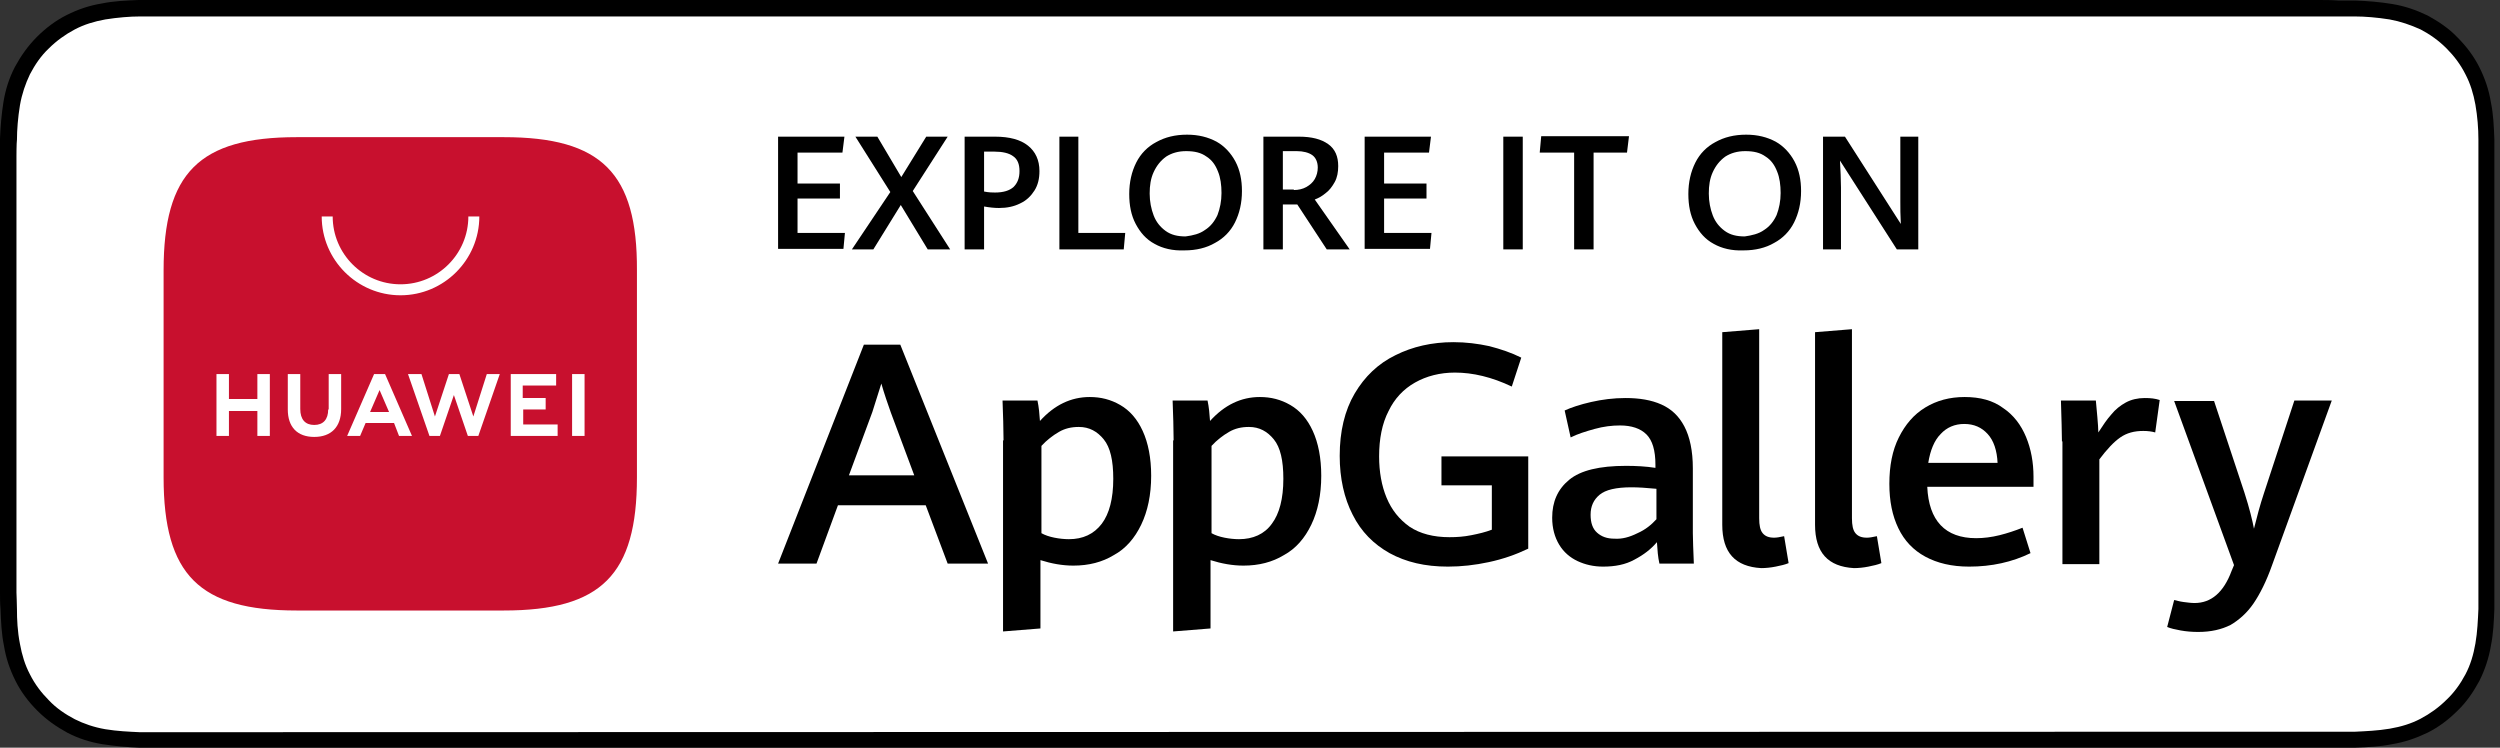 <svg width="214" height="64" viewBox="0 0 214 64" fill="none" xmlns="http://www.w3.org/2000/svg">
<rect x="0" y="0" width="214" height="64" fill="#333333" stroke="none"/>
<path d="M198.404 0H15.071C14.474 0 13.919 0 13.321 0C12.851 0 12.339 0 11.869 0C10.802 0.043 9.734 0.085 8.71 0.299C7.642 0.47 6.66 0.811 5.721 1.281C4.782 1.75 3.928 2.391 3.159 3.159C2.391 3.928 1.793 4.782 1.281 5.721C0.769 6.703 0.47 7.685 0.299 8.71C0.128 9.777 0.043 10.802 0 11.869C0 12.382 0 12.851 0 13.364C0 13.919 0 14.516 0 15.071V48.971C0 49.569 0 50.124 0 50.679C0 51.149 0 51.661 0.043 52.131C0.085 53.198 0.128 54.266 0.342 55.29C0.512 56.358 0.854 57.34 1.324 58.279C1.793 59.218 2.434 60.072 3.202 60.841C3.971 61.609 4.825 62.207 5.764 62.719C6.746 63.231 7.728 63.53 8.752 63.701C9.82 63.872 10.887 63.957 11.912 64C12.382 64 12.894 64 13.364 64C13.961 64 14.516 64 15.114 64H198.447C199.002 64 199.6 64 200.155 64C200.624 64 201.137 64 201.606 64C202.674 63.957 203.741 63.915 204.766 63.701C205.833 63.53 206.815 63.189 207.797 62.719C208.737 62.249 209.59 61.609 210.359 60.841C211.127 60.115 211.725 59.218 212.238 58.279C212.707 57.34 213.049 56.315 213.219 55.29C213.433 54.223 213.476 53.198 213.518 52.131C213.518 51.661 213.518 51.149 213.518 50.679C213.518 50.124 213.518 49.526 213.518 48.971V15.071C213.518 14.474 213.518 13.919 213.518 13.364C213.518 12.894 213.518 12.382 213.518 11.912C213.476 10.845 213.433 9.777 213.219 8.752C213.049 7.685 212.707 6.703 212.238 5.764C211.768 4.825 211.127 3.971 210.359 3.202C209.633 2.434 208.737 1.836 207.797 1.324C206.815 0.854 205.833 0.512 204.766 0.342C203.741 0.171 202.674 0.085 201.606 0.043C201.137 0.043 200.624 0.043 200.155 0.043C199.557 0 199.002 0 198.404 0Z" fill="black"/>
<path d="M13.364 62.676C12.894 62.676 12.424 62.676 11.955 62.676C11.058 62.634 10.033 62.591 9.009 62.42C8.027 62.249 7.173 61.95 6.404 61.566C5.593 61.139 4.825 60.627 4.184 59.944C3.544 59.303 2.989 58.578 2.562 57.724C2.135 56.913 1.879 56.059 1.708 55.119C1.494 54.052 1.452 52.984 1.452 52.173C1.452 51.832 1.409 50.722 1.409 50.722V13.364C1.409 13.364 1.409 12.253 1.452 11.954C1.452 11.143 1.537 10.033 1.708 9.009C1.879 8.027 2.177 7.173 2.562 6.361C2.989 5.55 3.501 4.782 4.184 4.141C4.825 3.501 5.593 2.946 6.404 2.519C7.215 2.092 8.069 1.836 9.009 1.665C10.076 1.494 11.143 1.409 11.955 1.409H13.364H200.155H201.606C202.418 1.409 203.485 1.494 204.552 1.665C205.492 1.836 206.346 2.135 207.199 2.519C208.011 2.946 208.736 3.458 209.42 4.141C210.06 4.782 210.615 5.508 211.042 6.361C211.469 7.173 211.725 8.027 211.896 8.966C212.067 9.948 212.152 10.973 212.152 11.954C212.152 12.382 212.152 12.894 212.152 13.364C212.152 13.961 212.152 14.516 212.152 15.071V48.971C212.152 49.526 212.152 50.124 212.152 50.679C212.152 51.191 212.152 51.661 212.152 52.131C212.109 53.07 212.067 54.095 211.896 55.077C211.725 56.059 211.469 56.913 211.042 57.724C210.615 58.535 210.06 59.303 209.42 59.901C208.779 60.542 208.011 61.097 207.199 61.524C206.388 61.95 205.534 62.207 204.552 62.377C203.528 62.548 202.503 62.591 201.606 62.634C201.137 62.634 200.667 62.634 200.197 62.634H198.49L13.364 62.676Z" fill="white"/>
<path d="M79.242 43.25H71.728L69.892 48.246H66.604L73.948 29.502H77.065L84.579 48.246H81.121L79.242 43.25ZM72.667 40.689H78.26L76.254 35.309C75.997 34.583 75.698 33.729 75.442 32.833C75.186 33.644 74.93 34.455 74.674 35.266L72.667 40.689Z" fill="black"/>
<path d="M85.903 37.7C85.903 36.675 85.86 35.522 85.817 34.284H88.806C88.934 34.882 88.977 35.437 89.019 36.035C90.258 34.669 91.666 33.985 93.289 33.985C94.228 33.985 95.082 34.199 95.893 34.669C96.704 35.138 97.345 35.864 97.815 36.889C98.284 37.913 98.54 39.194 98.54 40.731C98.54 42.354 98.242 43.763 97.686 44.915C97.132 46.068 96.363 46.965 95.338 47.52C94.356 48.117 93.204 48.416 91.88 48.416C90.941 48.416 90.001 48.245 89.062 47.947V53.796L85.86 54.052V37.7H85.903ZM94.314 44.83C94.954 43.976 95.296 42.695 95.296 40.987C95.296 39.408 95.039 38.298 94.484 37.614C93.929 36.931 93.246 36.547 92.35 36.547C91.709 36.547 91.154 36.675 90.642 36.974C90.129 37.273 89.617 37.657 89.147 38.169V45.641C89.446 45.812 89.831 45.94 90.257 46.025C90.684 46.111 91.112 46.154 91.496 46.154C92.691 46.154 93.63 45.727 94.314 44.83Z" fill="black"/>
<path d="M100.462 37.7C100.462 36.675 100.419 35.522 100.376 34.284H103.365C103.493 34.882 103.536 35.437 103.578 36.035C104.817 34.669 106.226 33.985 107.848 33.985C108.787 33.985 109.641 34.199 110.452 34.669C111.264 35.138 111.904 35.864 112.374 36.889C112.843 37.913 113.099 39.194 113.099 40.731C113.099 42.354 112.801 43.763 112.246 44.915C111.691 46.068 110.922 46.965 109.897 47.52C108.915 48.117 107.763 48.416 106.439 48.416C105.5 48.416 104.56 48.245 103.621 47.947V53.796L100.419 54.052V37.7H100.462ZM108.873 44.83C109.513 43.976 109.855 42.695 109.855 40.987C109.855 39.408 109.598 38.298 109.043 37.614C108.488 36.931 107.805 36.547 106.909 36.547C106.268 36.547 105.713 36.675 105.201 36.974C104.689 37.273 104.176 37.657 103.707 38.169V45.641C104.005 45.812 104.39 45.94 104.817 46.025C105.244 46.111 105.671 46.154 106.055 46.154C107.25 46.154 108.232 45.727 108.873 44.83Z" fill="black"/>
<path d="M118.949 47.349C117.582 46.581 116.515 45.513 115.789 44.062C115.063 42.653 114.679 40.945 114.679 39.023C114.679 36.931 115.106 35.138 115.96 33.687C116.814 32.235 117.967 31.125 119.461 30.399C120.913 29.673 122.578 29.289 124.414 29.289C125.481 29.289 126.506 29.417 127.488 29.631C128.47 29.887 129.366 30.186 130.22 30.613L129.409 33.089C127.701 32.278 126.079 31.893 124.542 31.893C123.261 31.893 122.108 32.192 121.126 32.747C120.144 33.302 119.376 34.114 118.863 35.181C118.308 36.248 118.052 37.572 118.052 39.066C118.052 40.39 118.266 41.585 118.693 42.61C119.119 43.635 119.76 44.446 120.657 45.086C121.553 45.684 122.706 45.983 124.072 45.983C124.713 45.983 125.31 45.94 125.951 45.812C126.591 45.684 127.146 45.556 127.701 45.342V41.542H123.389V39.066H130.818V46.965C129.751 47.477 128.64 47.861 127.445 48.117C126.25 48.374 125.097 48.502 123.944 48.502C121.98 48.502 120.358 48.117 118.949 47.349Z" fill="black"/>
<path d="M142.047 48.245C141.919 47.69 141.876 47.093 141.833 46.41C141.321 47.007 140.723 47.477 139.912 47.904C139.143 48.331 138.247 48.502 137.222 48.502C136.411 48.502 135.685 48.331 135.045 48.032C134.404 47.733 133.849 47.264 133.465 46.623C133.081 45.983 132.867 45.214 132.867 44.318C132.867 42.951 133.337 41.884 134.319 41.073C135.301 40.261 136.923 39.877 139.186 39.877C140.04 39.877 140.894 39.92 141.705 40.048V39.792C141.705 38.554 141.449 37.7 140.937 37.187C140.424 36.675 139.656 36.419 138.674 36.419C137.991 36.419 137.265 36.504 136.496 36.718C135.728 36.931 135.045 37.145 134.447 37.444L133.935 35.138C134.49 34.882 135.258 34.626 136.198 34.412C137.137 34.199 138.119 34.071 139.143 34.071C140.339 34.071 141.364 34.242 142.218 34.626C143.071 35.01 143.712 35.608 144.182 36.504C144.651 37.401 144.907 38.596 144.907 40.091V45.641C144.907 46.239 144.95 47.093 144.993 48.245H142.047ZM140.168 45.641C140.851 45.342 141.364 44.915 141.791 44.446V41.841C140.937 41.756 140.211 41.713 139.656 41.713C138.332 41.713 137.436 41.927 136.923 42.353C136.411 42.781 136.155 43.336 136.155 44.061C136.155 44.745 136.326 45.257 136.71 45.598C137.094 45.94 137.564 46.111 138.204 46.111C138.845 46.153 139.485 45.983 140.168 45.641Z" fill="black"/>
<path d="M147.426 44.915V28.435L150.586 28.179V44.36C150.586 44.958 150.671 45.385 150.885 45.641C151.098 45.897 151.397 46.025 151.867 46.025C152.08 46.025 152.336 45.983 152.721 45.897L153.105 48.203C152.806 48.331 152.422 48.416 151.995 48.502C151.568 48.587 151.141 48.63 150.757 48.63C148.536 48.502 147.426 47.306 147.426 44.915Z" fill="black"/>
<path d="M155.368 44.915V28.435L158.527 28.179V44.36C158.527 44.958 158.612 45.385 158.826 45.641C159.039 45.897 159.338 46.025 159.808 46.025C160.021 46.025 160.277 45.983 160.662 45.897L161.046 48.203C160.747 48.331 160.363 48.416 159.936 48.502C159.509 48.587 159.082 48.63 158.698 48.63C156.478 48.502 155.368 47.306 155.368 44.915Z" fill="black"/>
<path d="M174.111 41.67H164.974C165.102 44.574 166.511 46.068 169.158 46.068C169.799 46.068 170.482 45.983 171.165 45.812C171.848 45.641 172.488 45.428 173.129 45.172L173.812 47.349C172.232 48.117 170.482 48.502 168.56 48.502C167.066 48.502 165.828 48.203 164.803 47.648C163.779 47.093 163.01 46.282 162.498 45.214C161.985 44.147 161.729 42.909 161.729 41.414C161.729 39.877 161.985 38.554 162.54 37.444C163.096 36.334 163.821 35.48 164.803 34.882C165.785 34.284 166.895 33.985 168.176 33.985C169.5 33.985 170.61 34.284 171.464 34.925C172.36 35.522 173.001 36.376 173.428 37.401C173.855 38.426 174.068 39.578 174.068 40.817V41.67H174.111ZM170.994 39.664C170.951 38.554 170.653 37.7 170.14 37.145C169.628 36.59 168.987 36.291 168.134 36.291C167.322 36.291 166.639 36.59 166.127 37.145C165.572 37.7 165.23 38.554 165.059 39.621H170.994V39.664Z" fill="black"/>
<path d="M176.502 37.785C176.502 37.017 176.459 35.864 176.416 34.284H179.405C179.448 34.668 179.49 35.138 179.533 35.693C179.576 36.248 179.618 36.675 179.618 37.017C180.003 36.419 180.344 35.907 180.728 35.48C181.07 35.053 181.497 34.711 181.967 34.455C182.436 34.199 182.991 34.071 183.589 34.071C184.101 34.071 184.486 34.113 184.87 34.242L184.486 37.017C184.187 36.931 183.845 36.889 183.461 36.889C182.692 36.889 182.052 37.059 181.497 37.444C180.942 37.828 180.344 38.468 179.704 39.322V48.288H176.544V37.785H176.502Z" fill="black"/>
<path d="M186.663 53.967C186.194 53.881 185.809 53.796 185.51 53.668L186.108 51.362C186.322 51.405 186.578 51.49 186.919 51.533C187.261 51.576 187.56 51.618 187.859 51.618C189.268 51.618 190.335 50.722 191.018 48.886L191.232 48.374L186.108 34.327H189.524L192.128 42.183C192.555 43.506 192.811 44.574 192.939 45.257C193.195 44.232 193.452 43.25 193.793 42.225L196.398 34.284H199.6L194.476 48.416C194.007 49.74 193.452 50.85 192.897 51.661C192.342 52.472 191.658 53.07 190.933 53.497C190.164 53.881 189.268 54.095 188.157 54.095C187.645 54.095 187.133 54.052 186.663 53.967Z" fill="black"/>
<path d="M66.604 11.698H72.283L72.112 13.065H68.269V15.712H71.899V16.993H68.269V19.939H72.326L72.198 21.305H66.604V11.698Z" fill="black"/>
<path d="M76.211 16.438L73.222 11.698H75.101L77.15 15.157L79.285 11.698H81.121L78.132 16.352L81.334 21.348H79.413L77.107 17.548L74.759 21.348H72.923L76.211 16.438Z" fill="black"/>
<path d="M82.572 11.698H85.177C86.415 11.698 87.354 11.955 87.995 12.467C88.635 12.979 88.977 13.705 88.977 14.644C88.977 15.285 88.849 15.84 88.55 16.31C88.251 16.779 87.867 17.163 87.311 17.42C86.799 17.676 86.201 17.804 85.518 17.804C85.134 17.804 84.707 17.761 84.237 17.676V21.348H82.572V11.698ZM86.756 16.011C87.098 15.669 87.269 15.242 87.269 14.644C87.269 14.047 87.098 13.62 86.714 13.364C86.372 13.107 85.817 12.979 85.134 12.979H84.237V16.395C84.664 16.48 84.963 16.48 85.177 16.48C85.903 16.48 86.415 16.31 86.756 16.011Z" fill="black"/>
<path d="M90.642 11.698H92.307V19.939H96.32L96.192 21.348H90.684V11.698H90.642Z" fill="black"/>
<path d="M98.839 20.878C98.113 20.494 97.601 19.896 97.217 19.17C96.832 18.444 96.662 17.59 96.662 16.608C96.662 15.584 96.875 14.687 97.26 13.919C97.644 13.15 98.242 12.552 98.967 12.168C99.736 11.741 100.59 11.528 101.614 11.528C102.596 11.528 103.408 11.741 104.133 12.125C104.817 12.51 105.372 13.107 105.756 13.833C106.14 14.559 106.311 15.413 106.311 16.352C106.311 17.377 106.097 18.273 105.713 19.042C105.329 19.811 104.731 20.408 104.005 20.793C103.279 21.22 102.383 21.433 101.401 21.433C100.376 21.476 99.522 21.262 98.839 20.878ZM103.151 19.683C103.621 19.384 103.963 18.957 104.219 18.402C104.432 17.847 104.56 17.206 104.56 16.523C104.56 15.84 104.475 15.2 104.261 14.687C104.048 14.132 103.749 13.705 103.279 13.406C102.81 13.065 102.255 12.937 101.529 12.937C100.846 12.937 100.291 13.107 99.821 13.406C99.352 13.748 99.01 14.175 98.754 14.73C98.498 15.285 98.412 15.883 98.412 16.566C98.412 17.249 98.54 17.889 98.754 18.444C98.967 18.999 99.309 19.426 99.778 19.768C100.248 20.109 100.803 20.238 101.486 20.238C102.127 20.152 102.682 20.024 103.151 19.683Z" fill="black"/>
<path d="M108.147 11.698H111.178C112.288 11.698 113.099 11.912 113.697 12.339C114.295 12.766 114.551 13.406 114.551 14.217C114.551 14.73 114.466 15.2 114.252 15.584C114.039 15.968 113.783 16.31 113.484 16.523C113.185 16.779 112.886 16.95 112.544 17.078L115.533 21.348H113.569L111.05 17.505H109.812V21.348H108.147V11.698ZM110.751 16.267C111.135 16.267 111.52 16.181 111.819 16.011C112.117 15.84 112.374 15.626 112.544 15.328C112.715 15.029 112.801 14.687 112.801 14.346C112.801 13.876 112.63 13.492 112.331 13.278C112.032 13.065 111.562 12.937 111.007 12.937H109.812V16.224H110.751V16.267Z" fill="black"/>
<path d="M116.814 11.698H122.492L122.322 13.065H118.479V15.712H122.108V16.993H118.479V19.939H122.535L122.407 21.305H116.814V11.698Z" fill="black"/>
<path d="M128.683 11.698H130.348V21.348H128.683V11.698Z" fill="black"/>
<path d="M134.788 13.065H131.8L131.928 11.656H139.442L139.271 13.065H136.411V21.348H134.746V13.065H134.788Z" fill="black"/>
<path d="M146.7 20.878C145.975 20.494 145.462 19.896 145.078 19.17C144.694 18.444 144.523 17.59 144.523 16.608C144.523 15.584 144.736 14.687 145.121 13.919C145.505 13.15 146.103 12.552 146.829 12.168C147.597 11.741 148.451 11.528 149.476 11.528C150.458 11.528 151.269 11.741 151.995 12.125C152.678 12.51 153.233 13.107 153.617 13.833C154.001 14.559 154.172 15.413 154.172 16.352C154.172 17.377 153.959 18.273 153.574 19.042C153.19 19.811 152.592 20.408 151.867 20.793C151.141 21.22 150.244 21.433 149.262 21.433C148.237 21.476 147.384 21.262 146.7 20.878ZM151.013 19.683C151.482 19.384 151.824 18.957 152.08 18.402C152.294 17.847 152.422 17.206 152.422 16.523C152.422 15.84 152.336 15.2 152.123 14.687C151.909 14.132 151.61 13.705 151.141 13.406C150.671 13.065 150.116 12.937 149.39 12.937C148.707 12.937 148.152 13.107 147.682 13.406C147.213 13.748 146.871 14.175 146.615 14.73C146.359 15.285 146.274 15.883 146.274 16.566C146.274 17.249 146.402 17.889 146.615 18.444C146.829 18.999 147.17 19.426 147.64 19.768C148.109 20.109 148.664 20.238 149.348 20.238C149.945 20.152 150.543 20.024 151.013 19.683Z" fill="black"/>
<path d="M156.008 11.698H157.929L162.711 19.17C162.668 18.444 162.668 17.804 162.668 17.206V11.698H164.205V21.348H162.37L157.502 13.748C157.545 14.602 157.588 15.37 157.588 16.053V21.348H156.051V11.698H156.008Z" fill="black"/>
<path fill-rule="evenodd" clip-rule="evenodd" d="M43.122 11.741H25.404C17.035 11.741 14.004 14.815 14.004 23.141V40.859C14.004 49.227 17.078 52.259 25.404 52.259H43.122C51.49 52.259 54.522 49.185 54.522 40.859V23.141C54.564 14.815 51.49 11.741 43.122 11.741Z" fill="#C8102E"/>
<path d="M22.031 32.021H23.098V37.316H22.031V35.181H19.597V37.316H18.53V32.021H19.597V34.156H22.031V32.021ZM28.093 35.053C28.093 35.907 27.666 36.376 26.898 36.376C26.13 36.376 25.703 35.907 25.703 35.01V32.021H24.635V35.053C24.635 36.547 25.446 37.401 26.898 37.401C28.35 37.401 29.203 36.547 29.203 35.01V32.021H28.136V35.053H28.093ZM40.518 35.651L39.322 32.021H38.426L37.23 35.651L36.077 32.021H34.925L36.761 37.316H37.657L38.853 33.815L40.048 37.316H40.945L42.781 32.021H41.67L40.518 35.651ZM44.745 35.053H46.709V34.071H44.745V33.003H47.605V32.021H43.72V37.316H47.733V36.334H44.787V35.053H44.745ZM48.971 37.316H50.039V32.021H48.971V37.316ZM31.296 36.206L30.826 37.316H29.716L32.021 32.021H32.961L35.266 37.316H34.156L33.729 36.206H31.296ZM31.68 35.266H33.302L32.491 33.388L31.68 35.266Z" fill="white"/>
<path d="M34.284 25.276C30.57 25.276 27.538 22.244 27.538 18.53H28.478C28.478 21.732 31.082 24.336 34.284 24.336C37.486 24.336 40.091 21.732 40.091 18.53H41.03C41.03 22.244 37.999 25.276 34.284 25.276Z" fill="white"/>
</svg>
